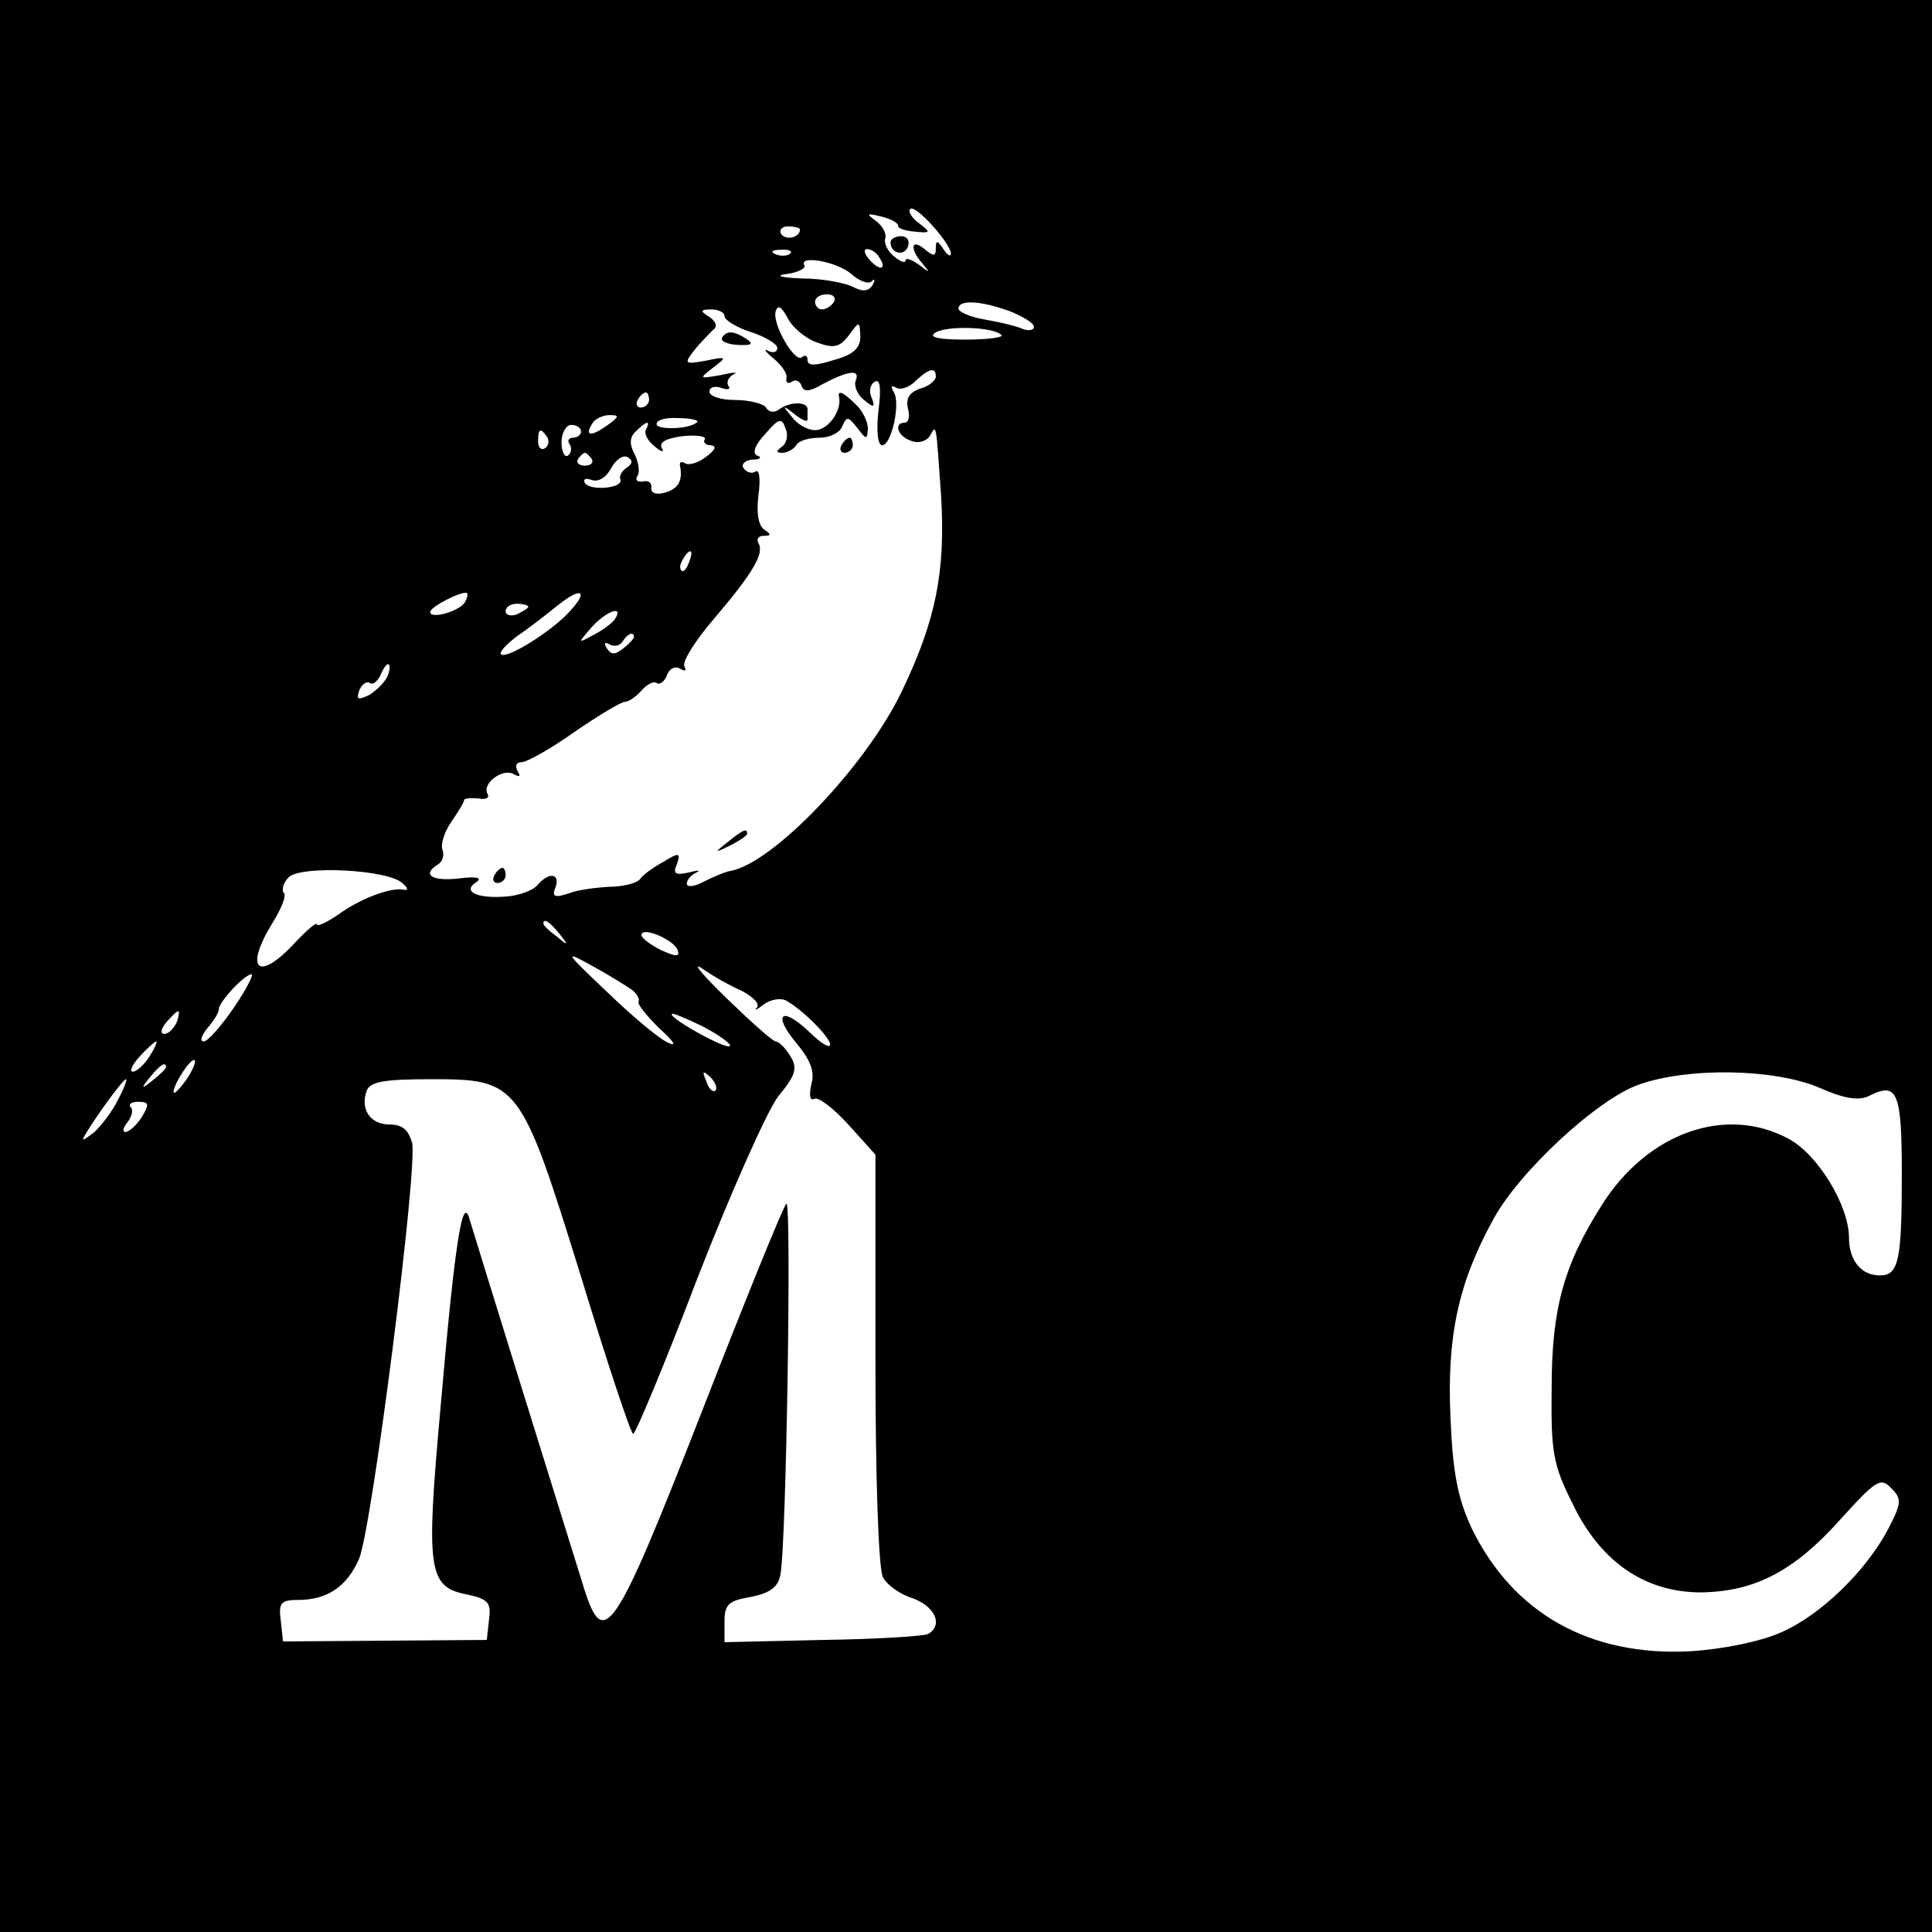 <?xml version="1.0" standalone="no"?>
<!DOCTYPE svg PUBLIC "-//W3C//DTD SVG 20010904//EN"
 "http://www.w3.org/TR/2001/REC-SVG-20010904/DTD/svg10.dtd">
<svg version="1.0" xmlns="http://www.w3.org/2000/svg"
 width="256pt" height="256pt" viewBox="0 0 256 256"
 preserveAspectRatio="xMidYMid meet">

<g transform="translate(0,256) scale(0.1,-0.1)"
fill="#000000" stroke="none">
<path d="M0 1280 l0 -1280 1280 0 1280 0 0 1280 0 1280 -1280 0 -1280 0 0
-1280z m1260 944 c0 -5 -5 -2 -10 6 -8 12 -10 12 -10 1 0 -11 -3 -11 -15 -1
-18 15 -20 0 -2 -20 10 -12 9 -12 -5 -1 -10 7 -18 10 -18 6 0 -4 -7 -2 -15 5
-9 7 -14 18 -12 24 2 6 -3 16 -12 23 -14 10 -13 11 7 6 12 -3 22 -8 22 -12 0
-4 10 -7 23 -8 20 -2 21 -1 5 11 -10 7 -15 16 -12 19 7 7 54 -46 54 -59z
m-200 32 c0 -11 -19 -15 -25 -6 -3 5 1 10 9 10 9 0 16 -2 16 -4z m-13 -32 c-3
-3 -12 -4 -19 -1 -8 3 -5 6 6 6 11 1 17 -2 13 -5z m118 -5 c11 -16 1 -19 -13
-3 -7 8 -8 14 -3 14 5 0 13 -5 16 -11z m-37 -22 c10 -9 22 -14 27 -10 4 5 5 2
1 -5 -5 -8 -13 -9 -26 -2 -10 5 -40 11 -67 11 -29 1 -37 4 -20 6 15 2 25 8 23
11 -9 15 44 5 62 -11z m-23 -37 c-3 -5 -10 -10 -16 -10 -5 0 -9 5 -9 10 0 6 7
10 16 10 8 0 12 -4 9 -10z m-22 -54 c22 -8 30 -6 42 10 14 19 14 19 15 -2 0
-15 -9 -24 -35 -31 -25 -8 -35 -8 -35 0 0 6 -3 7 -7 4 -9 -10 -41 45 -35 61 3
9 8 5 16 -10 6 -12 24 -27 39 -32z m254 42 c18 -7 33 -16 33 -21 0 -5 -8 -6
-17 -2 -10 4 -33 9 -50 12 -18 3 -33 10 -33 14 0 12 28 11 67 -3z m-377 -7 c0
-5 16 -15 35 -21 19 -6 35 -16 35 -21 0 -6 -6 -7 -12 -4 -7 4 -4 -1 7 -10 11
-9 19 -21 17 -26 -1 -6 2 -8 7 -5 5 4 11 1 13 -5 3 -9 11 -8 28 2 34 18 50 20
44 5 -3 -7 2 -19 11 -26 13 -11 15 -10 10 3 -4 8 -2 18 4 21 7 5 9 -8 5 -38
-3 -27 -1 -46 5 -46 12 0 25 56 15 71 -4 7 -3 9 4 5 6 -3 17 1 25 9 18 17 27
19 27 6 0 -5 -9 -13 -21 -16 -14 -5 -19 -13 -16 -26 3 -10 1 -19 -4 -19 -15 0
-10 -18 8 -24 9 -4 20 -1 25 6 9 16 8 21 15 -79 6 -101 -7 -165 -52 -259 -48
-100 -171 -228 -227 -238 -7 -1 -23 -8 -35 -14 -13 -7 -23 -8 -23 -3 0 5 6 12
13 15 6 3 2 3 -10 0 -18 -4 -22 -2 -16 11 5 15 3 16 -18 3 -13 -7 -27 -17 -31
-23 -4 -5 -22 -10 -40 -10 -18 -1 -43 -4 -55 -9 -18 -6 -22 -4 -17 8 7 19 -9
21 -24 3 -6 -7 -25 -14 -42 -15 -38 -3 -58 7 -39 19 9 6 0 8 -23 5 -36 -4 -50
5 -27 19 6 4 8 13 5 20 -2 7 3 23 12 36 9 13 17 26 17 29 0 2 8 3 19 2 10 -2
15 1 12 6 -8 14 21 35 35 26 8 -4 9 -3 5 4 -4 7 -2 12 5 12 7 0 39 18 70 40
32 22 62 40 67 40 5 0 15 7 22 15 7 8 16 13 20 10 4 -3 11 2 14 11 3 8 11 12
17 8 7 -4 9 -3 6 3 -4 5 14 34 39 63 52 61 67 87 59 100 -3 6 0 10 7 10 10 0
10 2 1 8 -8 5 -11 22 -8 46 3 22 1 35 -4 31 -5 -3 -12 -1 -16 5 -3 5 2 10 12
11 10 0 13 3 7 5 -8 3 -4 14 10 29 18 21 22 22 27 7 4 -9 1 -20 -5 -24 -8 -6
-8 -8 1 -8 6 0 15 5 18 10 3 6 17 10 31 10 14 0 27 7 30 15 6 14 8 13 20 -2
12 -16 13 -16 14 -1 0 9 -7 24 -16 32 -17 17 -25 20 -22 9 3 -18 -15 -43 -32
-43 -10 0 -24 8 -31 18 -13 15 -12 16 4 3 9 -7 17 -11 17 -7 0 3 0 9 0 14 0
10 -23 10 -37 0 -6 -5 -14 -5 -18 2 -3 5 -22 10 -41 10 -19 0 -34 5 -34 11 0
6 7 8 16 5 8 -3 13 -2 9 3 -3 5 1 12 7 15 7 3 0 3 -17 -1 -29 -5 -29 -5 -10
10 19 14 18 15 -10 9 -28 -5 -29 -4 -15 14 8 10 20 22 25 27 6 4 4 11 -5 17
-13 8 -12 10 3 10 9 0 17 -4 17 -9z m367 -25 c3 -3 -18 -6 -48 -6 -35 0 -49 3
-40 9 15 10 78 8 88 -3z m-467 -86 c0 -5 -5 -10 -11 -10 -5 0 -7 5 -4 10 3 6
8 10 11 10 2 0 4 -4 4 -10z m-56 -34 c-21 -15 -30 -14 -19 3 3 6 14 11 23 11
13 0 13 -2 -4 -14z m120 5 c-9 -10 -54 -11 -54 -3 0 6 13 9 29 8 16 0 27 -3
25 -5z m-154 -13 c0 -4 -5 -8 -11 -8 -5 0 -8 -4 -4 -9 3 -5 2 -12 -3 -15 -4
-2 -8 6 -8 18 0 12 6 23 13 23 7 0 13 -4 13 -9z m86 3 c-3 -5 2 -15 11 -22 9
-8 14 -9 10 -3 -4 8 5 13 27 16 19 2 32 0 30 -4 -3 -4 1 -8 8 -8 8 -1 6 -6 -6
-15 -10 -8 -23 -12 -28 -9 -5 3 -8 2 -7 -3 4 -20 -2 -31 -21 -36 -11 -3 -18 0
-17 7 1 6 -4 10 -11 8 -8 -1 -11 2 -7 8 3 5 1 18 -4 28 -7 13 -7 22 1 30 14
14 21 16 14 3z m-131 -10 c3 -5 2 -12 -3 -15 -5 -3 -9 1 -9 9 0 17 3 19 12 6z
m59 -29 c3 -5 -1 -9 -9 -9 -8 0 -12 4 -9 9 3 4 7 8 9 8 2 0 6 -4 9 -8z m46
-12 c-6 -4 -10 -11 -8 -15 5 -12 -40 -16 -47 -5 -3 5 1 7 9 4 9 -3 19 3 26 16
6 11 16 18 22 14 7 -4 6 -9 -2 -14z m83 -125 c-3 -9 -8 -14 -10 -11 -3 3 -2 9
2 15 9 16 15 13 8 -4z m-297 -53 c-7 -12 -46 -23 -46 -13 0 7 43 29 49 25 1
-2 0 -7 -3 -12z m139 -12 c-23 -26 -84 -64 -91 -57 -3 3 7 13 21 24 15 10 38
28 53 40 32 26 43 21 17 -7z m-55 6 c0 -2 -7 -6 -15 -10 -8 -3 -15 -1 -15 4 0
6 7 10 15 10 8 0 15 -2 15 -4z m115 -16 c-3 -5 -16 -15 -28 -21 -22 -12 -22
-12 -3 10 19 21 43 30 31 11z m25 -24 c0 -2 -6 -9 -14 -15 -11 -9 -16 -9 -22
0 -4 7 -3 9 4 5 6 -3 13 -2 17 4 6 10 15 14 15 6z m-326 -51 c-4 -9 -15 -20
-25 -26 -15 -7 -17 -6 -13 6 3 8 10 13 14 10 4 -3 10 2 14 10 3 8 8 15 10 15
3 0 3 -7 0 -15z m20 -276 c7 -6 7 -9 1 -8 -15 4 -57 -11 -87 -33 -16 -11 -28
-16 -28 -13 0 4 -13 -7 -29 -24 -49 -53 -68 -36 -30 26 12 19 19 37 15 40 -3
3 -1 13 6 20 14 17 135 11 152 -8z m207 -66 c13 -16 12 -17 -3 -4 -10 7 -18
15 -18 17 0 8 8 3 21 -13z m157 -22 c3 -9 -2 -9 -22 0 -14 7 -26 16 -26 20 0
12 43 -6 48 -20z m-60 -53 c7 -6 10 -13 8 -15 -2 -3 10 -18 27 -35 21 -19 25
-26 11 -19 -11 5 -47 35 -80 67 -57 54 -57 55 -19 34 22 -12 46 -27 53 -32z
m145 -1 c15 -8 24 -17 20 -22 -5 -5 0 -3 9 4 9 7 23 9 30 5 23 -13 58 -49 58
-58 0 -6 -13 2 -28 17 -37 35 -49 23 -16 -16 18 -22 24 -37 19 -54 -3 -14 -2
-22 4 -19 5 3 25 -12 45 -34 l36 -40 0 -271 c0 -157 4 -278 10 -289 5 -10 23
-23 40 -28 29 -11 40 -35 20 -47 -5 -3 -68 -7 -140 -8 l-130 -3 0 27 c0 23 5
28 35 33 25 5 36 13 39 29 8 38 15 499 8 492 -4 -3 -55 -129 -113 -278 -115
-294 -129 -314 -155 -232 -16 51 -144 463 -152 490 -9 32 -19 -28 -38 -247
-20 -221 -17 -241 36 -251 27 -6 31 -11 28 -33 l-3 -27 -135 -1 -135 -1 -3 28
c-3 23 0 27 23 27 39 0 65 18 81 55 17 42 78 519 70 551 -5 17 -13 24 -30 24
-26 0 -39 21 -30 45 5 12 24 15 86 15 115 0 118 -4 198 -262 35 -115 66 -208
69 -208 3 0 42 93 85 206 44 113 92 221 107 241 24 29 26 38 16 54 -6 10 -15
19 -19 19 -4 0 -33 26 -65 57 -32 31 -47 49 -33 40 14 -10 37 -23 53 -30z
m-673 -22 c-17 -25 -35 -45 -40 -45 -6 0 -3 8 5 18 8 9 15 20 15 25 0 9 33 45
43 46 4 1 -6 -19 -23 -44z m-76 -20 c-4 -8 -11 -15 -16 -15 -6 0 -5 6 2 15 7
8 14 15 16 15 2 0 1 -7 -2 -15z m733 -31 c-5 -5 -77 35 -77 42 0 3 18 -5 41
-16 23 -12 39 -24 36 -26z m-769 -14 c-7 -11 -17 -20 -22 -20 -5 0 -1 9 9 20
10 11 20 20 22 20 2 0 -2 -9 -9 -20z m48 -32 c-9 -12 -16 -19 -16 -15 0 11 24
47 28 42 2 -2 -3 -14 -12 -27z m-26 18 c0 -2 -8 -10 -17 -17 -16 -13 -17 -12
-4 4 13 16 21 21 21 13z m728 -31 c-3 -3 -9 2 -12 12 -6 14 -5 15 5 6 7 -7 10
-15 7 -18z m1462 4 c34 -15 53 -18 67 -11 37 19 43 5 43 -103 0 -115 -4 -135
-29 -135 -25 0 -41 20 -41 50 0 43 -42 111 -80 131 -83 45 -187 8 -247 -87
-51 -80 -67 -138 -67 -244 -1 -85 2 -101 28 -153 37 -77 96 -117 170 -117 71
1 123 28 184 96 48 53 54 57 68 42 14 -14 14 -19 -4 -54 -29 -55 -89 -114
-142 -137 -27 -12 -75 -22 -120 -25 -133 -7 -235 50 -290 163 -18 39 -25 72
-28 146 -5 107 10 178 56 262 34 64 139 161 194 180 65 23 179 21 238 -4z
m-2254 -17 c-8 -16 -23 -35 -32 -43 -16 -12 -17 -12 -9 1 14 23 48 70 52 70 2
0 -3 -13 -11 -28z m32 -22 c-7 -11 -17 -20 -22 -20 -4 0 -3 6 3 13 6 8 8 17 4
20 -3 4 1 7 10 7 15 0 15 -3 5 -20z"/>
<path d="M1180 2239 c0 -15 18 -19 23 -6 3 8 -1 14 -9 14 -8 0 -14 -4 -14 -8z"/>
<path d="M957 2113 c-3 -5 6 -9 20 -10 19 -1 22 1 12 8 -17 11 -26 11 -32 2z"/>
<path d="M1115 1970 c-3 -5 -1 -10 4 -10 6 0 11 5 11 10 0 6 -2 10 -4 10 -3 0
-8 -4 -11 -10z"/>
<path d="M964 1444 c-18 -14 -18 -15 4 -4 12 6 22 13 22 15 0 8 -5 6 -26 -11z"/>
<path d="M655 1400 c-3 -5 -1 -10 4 -10 6 0 11 5 11 10 0 6 -2 10 -4 10 -3 0
-8 -4 -11 -10z"/>
</g>
</svg>
